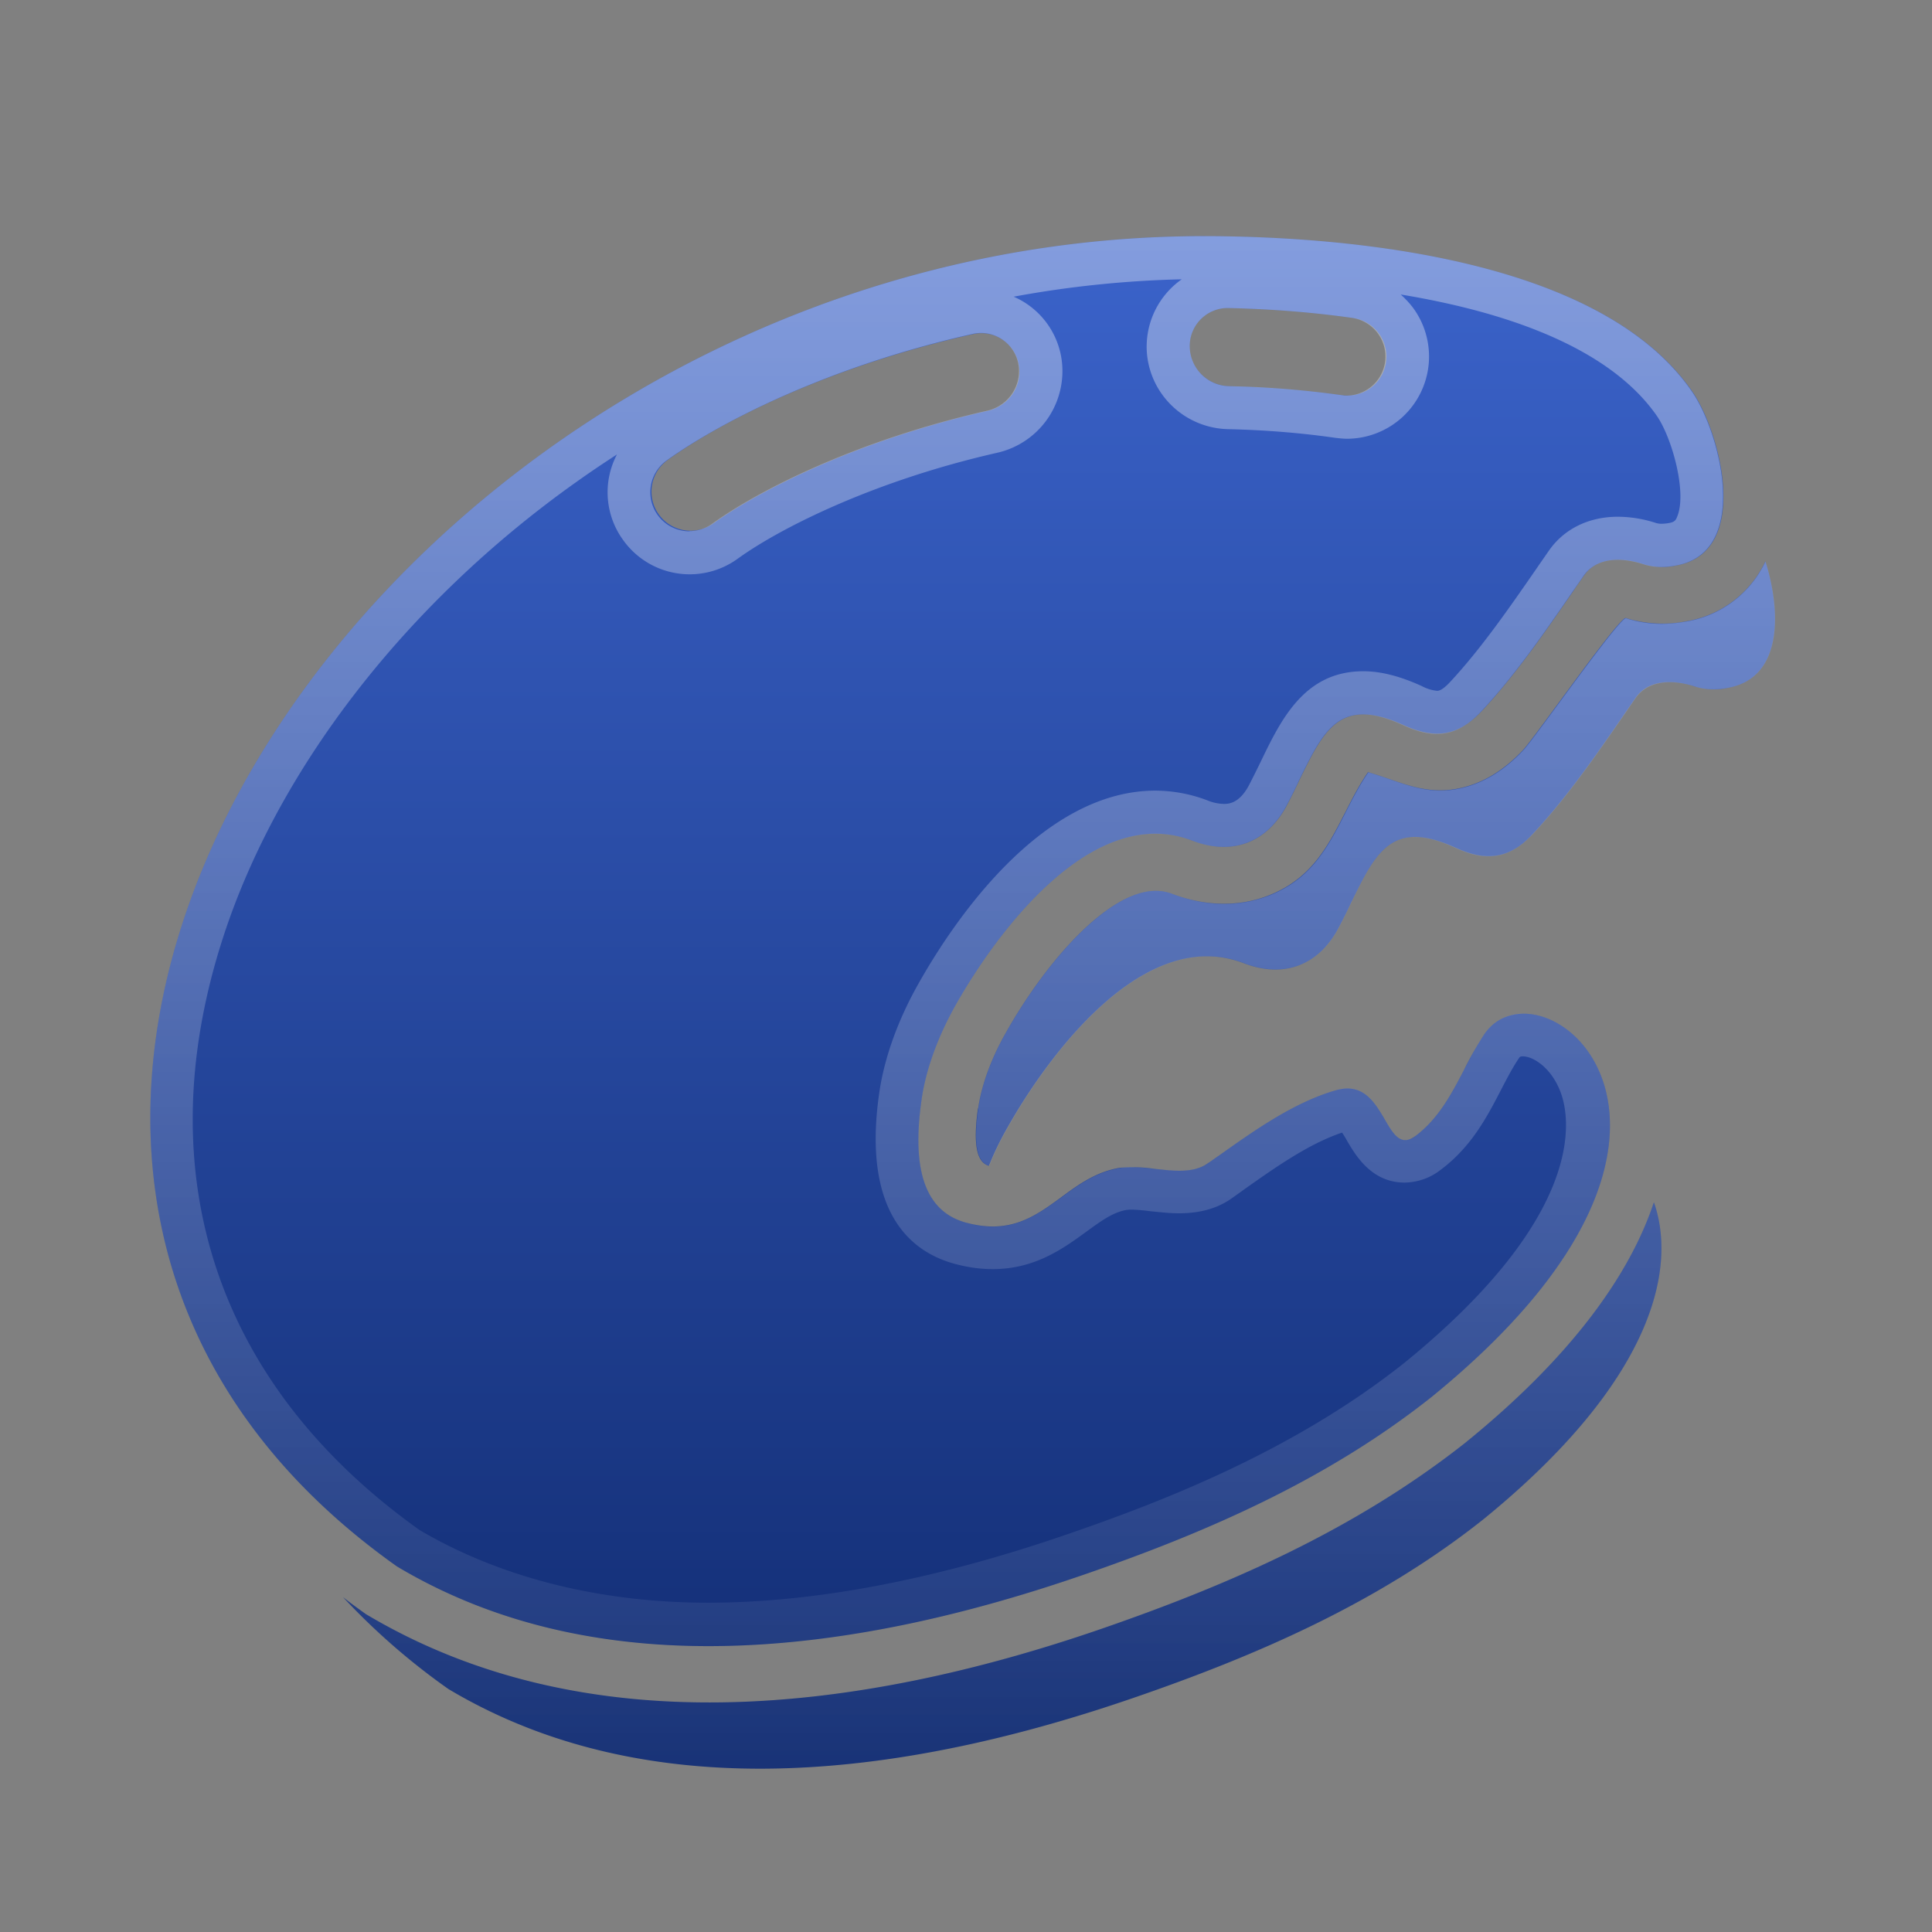 <svg fill="none" xmlns="http://www.w3.org/2000/svg" viewBox="0 0 30 30"><rect x="0" y="0" width="30" height="30" fill="#808080" stroke="none"/><path fill-rule="evenodd" clip-rule="evenodd" d="M24.596 8.937c.2-.29.59-.287.923-.177a1 1 0 0 0 .514.02c1.166-.21.686-2.067.243-2.703-1.423-2.054-5.3-2.4-7.503-2.41-12.61-.064-22.037 13.97-12.61 20.656 3.226 1.927 7.233 1.307 10.613.147 1.953-.67 3.833-1.49 5.46-2.783 5.163-4.207 1.67-6.917.807-5.62a5.48 5.48 0 0 0-.31.546c-.197.38-.394.754-.75 1.024-.23.173-.344-.02-.48-.254-.154-.263-.337-.573-.75-.456-.654.186-1.27.623-1.83 1.02l-.032.022c-.047.033-.095.068-.142.098-.21.15-.516.116-.816.083h-.005a2.274 2.274 0 0 0-.535-.017c-.37.06-.647.26-.917.46-.407.297-.8.584-1.493.387-.73-.21-.794-1.04-.674-1.893.07-.507.274-1.024.527-1.474.643-1.143 2.127-3.153 3.677-2.56.623.24 1.166.03 1.473-.556.07-.134.133-.26.19-.384l.001-.002c.386-.789.637-1.3 1.622-.85.484.22.837.172 1.204-.214.529-.566.985-1.228 1.434-1.88l.002-.004a23.538 23.538 0 0 1 .157-.227Zm-5.527-4.154a.591.591 0 0 0-.593.65c.03.317.297.557.613.564.567.013 1.15.056 1.75.14a.605.605 0 1 0 .167-1.2c-.663-.094-1.31-.14-1.937-.154Zm-3.243.934a.59.59 0 0 0-.713-.53c-2.234.5-3.924 1.36-4.76 1.966a.607.607 0 0 0 .71.984c.713-.514 2.236-1.294 4.273-1.757.307-.07.52-.35.49-.663Zm-.64 11.493c-.083.597-.007.843.17.893.08-.203.177-.4.283-.586.644-1.144 2.127-3.154 3.677-2.56.623.24 1.167.03 1.473-.557.07-.133.134-.26.19-.383l.002-.003c.386-.788.636-1.3 1.622-.85.176.08.333.126.48.13.26.01.49-.097.72-.347.529-.566.985-1.228 1.434-1.88l.002-.004a31.098 31.098 0 0 0 .157-.226c.2-.29.59-.287.923-.177a1 1 0 0 0 .514.02c.846-.153.826-1.173.58-1.963a1.66 1.66 0 0 1-1.224.93 1.92 1.92 0 0 1-.943-.05c-.06-.02-.607.723-1.05 1.326-.257.35-.48.654-.55.727-.267.283-.61.53-1.053.603-.384.064-.694-.043-1.02-.156a7.755 7.755 0 0 0-.33-.107c-.14.203-.25.42-.356.63h-.001c-.27.53-.53 1.033-1.2 1.29-.49.187-1.01.15-1.483-.03-.304-.117-.714-.033-1.277.463-.54.48-1.017 1.174-1.313 1.704-.217.383-.37.793-.424 1.163h-.003Zm7.604 5.163c1.596-1.3 2.513-2.563 2.89-3.7h.003c.363 1.037-.027 2.784-2.647 4.917-1.627 1.293-3.507 2.113-5.46 2.783-3.38 1.16-7.386 1.78-10.613-.146A10.49 10.49 0 0 1 5.326 24.8c.114.09.234.177.354.263 3.476 2.074 7.726 1.497 11.38.244 1.99-.684 3.98-1.544 5.723-2.927l.003-.007h.003Z" fill="url(#a)"/><path fill-rule="evenodd" clip-rule="evenodd" d="M15.74 4.607c.862-.16 1.738-.25 2.61-.27a1.28 1.28 0 0 0-.54 1.157c.06.653.603 1.156 1.263 1.17.557.013 1.12.056 1.67.136l.01.001c.056.006.11.012.167.012a1.277 1.277 0 0 0 1.017-2.04 1.523 1.523 0 0 0-.187-.2c1.577.26 3.22.797 3.977 1.884.233.336.473 1.19.316 1.566-.023.06-.043.084-.133.1a.743.743 0 0 1-.11.01.274.274 0 0 1-.074-.009h-.003a1.935 1.935 0 0 0-.6-.1c-.456 0-.84.19-1.076.533l-.157.226-.027.04c-.425.614-.863 1.248-1.346 1.767-.084.09-.15.137-.2.137a.629.629 0 0 1-.24-.074c-.337-.153-.634-.23-.907-.23-.91 0-1.273.74-1.59 1.397a15.6 15.6 0 0 1-.183.367c-.154.296-.327.296-.394.296a.69.69 0 0 1-.25-.053 2.286 2.286 0 0 0-.813-.153c-1.8 0-3.177 2.103-3.683 3.006-.224.397-.51 1.014-.607 1.707-.257 1.823.483 2.437 1.147 2.627.21.06.42.09.616.09.657 0 1.097-.32 1.454-.58.233-.17.416-.304.63-.34l.014-.001a.516.516 0 0 1 .049-.003c.08 0 .187.01.297.024l.078.008c.117.012.244.025.372.025.33 0 .6-.077.82-.233l.146-.104.027-.02c.503-.356 1.023-.723 1.54-.896.027.04.057.09.077.126l.001.003c.134.228.381.647.892.647a.924.924 0 0 0 .563-.2c.476-.356.72-.824.934-1.238l.006-.012c.09-.173.177-.34.274-.483.013-.02.02-.027.06-.027.16 0 .453.18.593.577.143.4.387 1.887-2.43 4.18-1.703 1.353-3.707 2.14-5.263 2.673-2.037.7-3.904 1.054-5.554 1.054-1.65 0-3.21-.38-4.48-1.13-3.14-2.24-4.233-5.494-3.063-9.157.84-2.63 2.837-5.223 5.487-7.107.21-.15.426-.296.643-.436a1.26 1.26 0 0 0 .097 1.33 1.269 1.269 0 0 0 1.776.29c.684-.494 2.15-1.22 4.034-1.647a1.3 1.3 0 0 0 1.006-1.373 1.255 1.255 0 0 0-.753-1.05Zm2.947-.94c-12.567 0-21.93 13.986-12.524 20.656 1.494.89 3.154 1.237 4.844 1.237 1.96 0 3.953-.467 5.77-1.09 1.953-.67 3.833-1.49 5.46-2.783 4.28-3.487 2.61-5.947 1.423-5.947a.714.714 0 0 0-.617.327c-.116.173-.213.36-.31.546-.196.38-.393.754-.75 1.024a.267.267 0 0 1-.163.066c-.128 0-.215-.146-.313-.314l-.004-.006c-.13-.223-.283-.483-.58-.483a.544.544 0 0 0-.17.027c-.653.186-1.27.623-1.83 1.02l-.086.06-.087.06c-.12.086-.273.11-.437.11a3.66 3.66 0 0 1-.37-.026h-.01a3.628 3.628 0 0 0-.37-.028.925.925 0 0 0-.17.014c-.37.06-.646.26-.916.46l-.005.003c-.312.226-.617.447-1.055.447-.13 0-.274-.02-.434-.067-.73-.21-.793-1.04-.673-1.893.07-.507.273-1.024.527-1.474.563-1.003 1.77-2.666 3.103-2.666.19 0 .38.033.573.106.17.067.334.097.487.097.413 0 .76-.227.983-.653.07-.134.134-.26.19-.384l.003-.006c.285-.583.496-1.014.987-1.014.17 0 .377.054.63.17.19.087.36.134.517.134.247 0 .463-.11.687-.347.529-.566.985-1.228 1.434-1.88l.002-.003.079-.114.078-.113c.123-.177.32-.247.53-.247.13 0 .267.027.393.067a.86.86 0 0 0 .284.043c.07 0 .146-.006.23-.023 1.166-.21.686-2.067.243-2.703-1.417-2.054-5.293-2.4-7.497-2.41h-.086Zm2.233 2.476a.34.34 0 0 1-.08-.006c-.6-.084-1.183-.13-1.75-.14a.624.624 0 0 1-.613-.564.59.59 0 0 1 .58-.65h.01c.626.014 1.273.06 1.936.154a.607.607 0 0 1-.082 1.206Zm0 0h.003-.002ZM10.708 8.25a.607.607 0 0 1-.357-1.1c.84-.603 2.53-1.467 4.76-1.967a.59.59 0 0 1 .71.53.632.632 0 0 1-.49.664c-2.04.463-3.563 1.243-4.273 1.756a.602.602 0 0 1-.354.114l.004.003Zm16.706.47a1.66 1.66 0 0 1-1.223.93c-.13.023-.26.037-.387.037a1.78 1.78 0 0 1-.556-.087c-.07 0-.61.733-1.047 1.327-.257.35-.48.653-.55.726-.267.284-.61.53-1.053.604a1.44 1.44 0 0 1-.23.02c-.28 0-.524-.085-.78-.173l-.01-.004a7.615 7.615 0 0 0-.33-.107c-.14.204-.25.42-.357.63-.27.53-.53 1.034-1.2 1.29a1.943 1.943 0 0 1-.68.124c-.273 0-.547-.057-.807-.157a.717.717 0 0 0-.256-.047c-.27 0-.6.14-1.02.51-.54.48-1.017 1.174-1.314 1.704-.216.383-.37.793-.423 1.163-.083.597-.007.843.17.893.08-.203.177-.4.283-.586.564-1.004 1.77-2.667 3.104-2.667.19 0 .38.033.573.107.17.066.333.096.487.096.413 0 .76-.226.983-.653.07-.133.133-.26.19-.383l.003-.006c.285-.584.495-1.014.987-1.014.17 0 .377.053.63.17.177.08.333.126.48.13h.037c.246 0 .463-.11.686-.347.53-.566.985-1.228 1.435-1.88l.002-.003.078-.114.079-.113c.123-.177.32-.247.53-.247.13 0 .266.027.393.067.087.03.18.043.283.043.07 0 .147-.006.23-.023.847-.153.827-1.173.58-1.963v.003ZM22.79 22.373c1.597-1.3 2.514-2.563 2.89-3.7h.003c.364 1.037-.026 2.784-2.646 4.917-1.627 1.293-3.507 2.113-5.46 2.783-1.817.624-3.81 1.09-5.77 1.09-1.69 0-3.35-.346-4.844-1.236A10.49 10.49 0 0 1 5.327 24.8c.113.09.233.177.353.263 1.653.987 3.48 1.374 5.334 1.374 2.046 0 4.13-.474 6.046-1.13 1.99-.684 3.98-1.544 5.724-2.927l.003-.007h.003Z" fill="url(#b)"/><defs><linearGradient id="a" x1="14.948" y1="3.667" x2="14.948" y2="27.464" gradientUnits="userSpaceOnUse"><stop stop-color="#3B63CA"/><stop offset="1" stop-color="#112C72"/></linearGradient><linearGradient id="b" x1="14.948" y1="3.667" x2="14.947" y2="29.804" gradientUnits="userSpaceOnUse"><stop stop-color="#fff" stop-opacity=".37"/><stop offset="1" stop-color="#fff" stop-opacity="0"/></linearGradient></defs></svg>